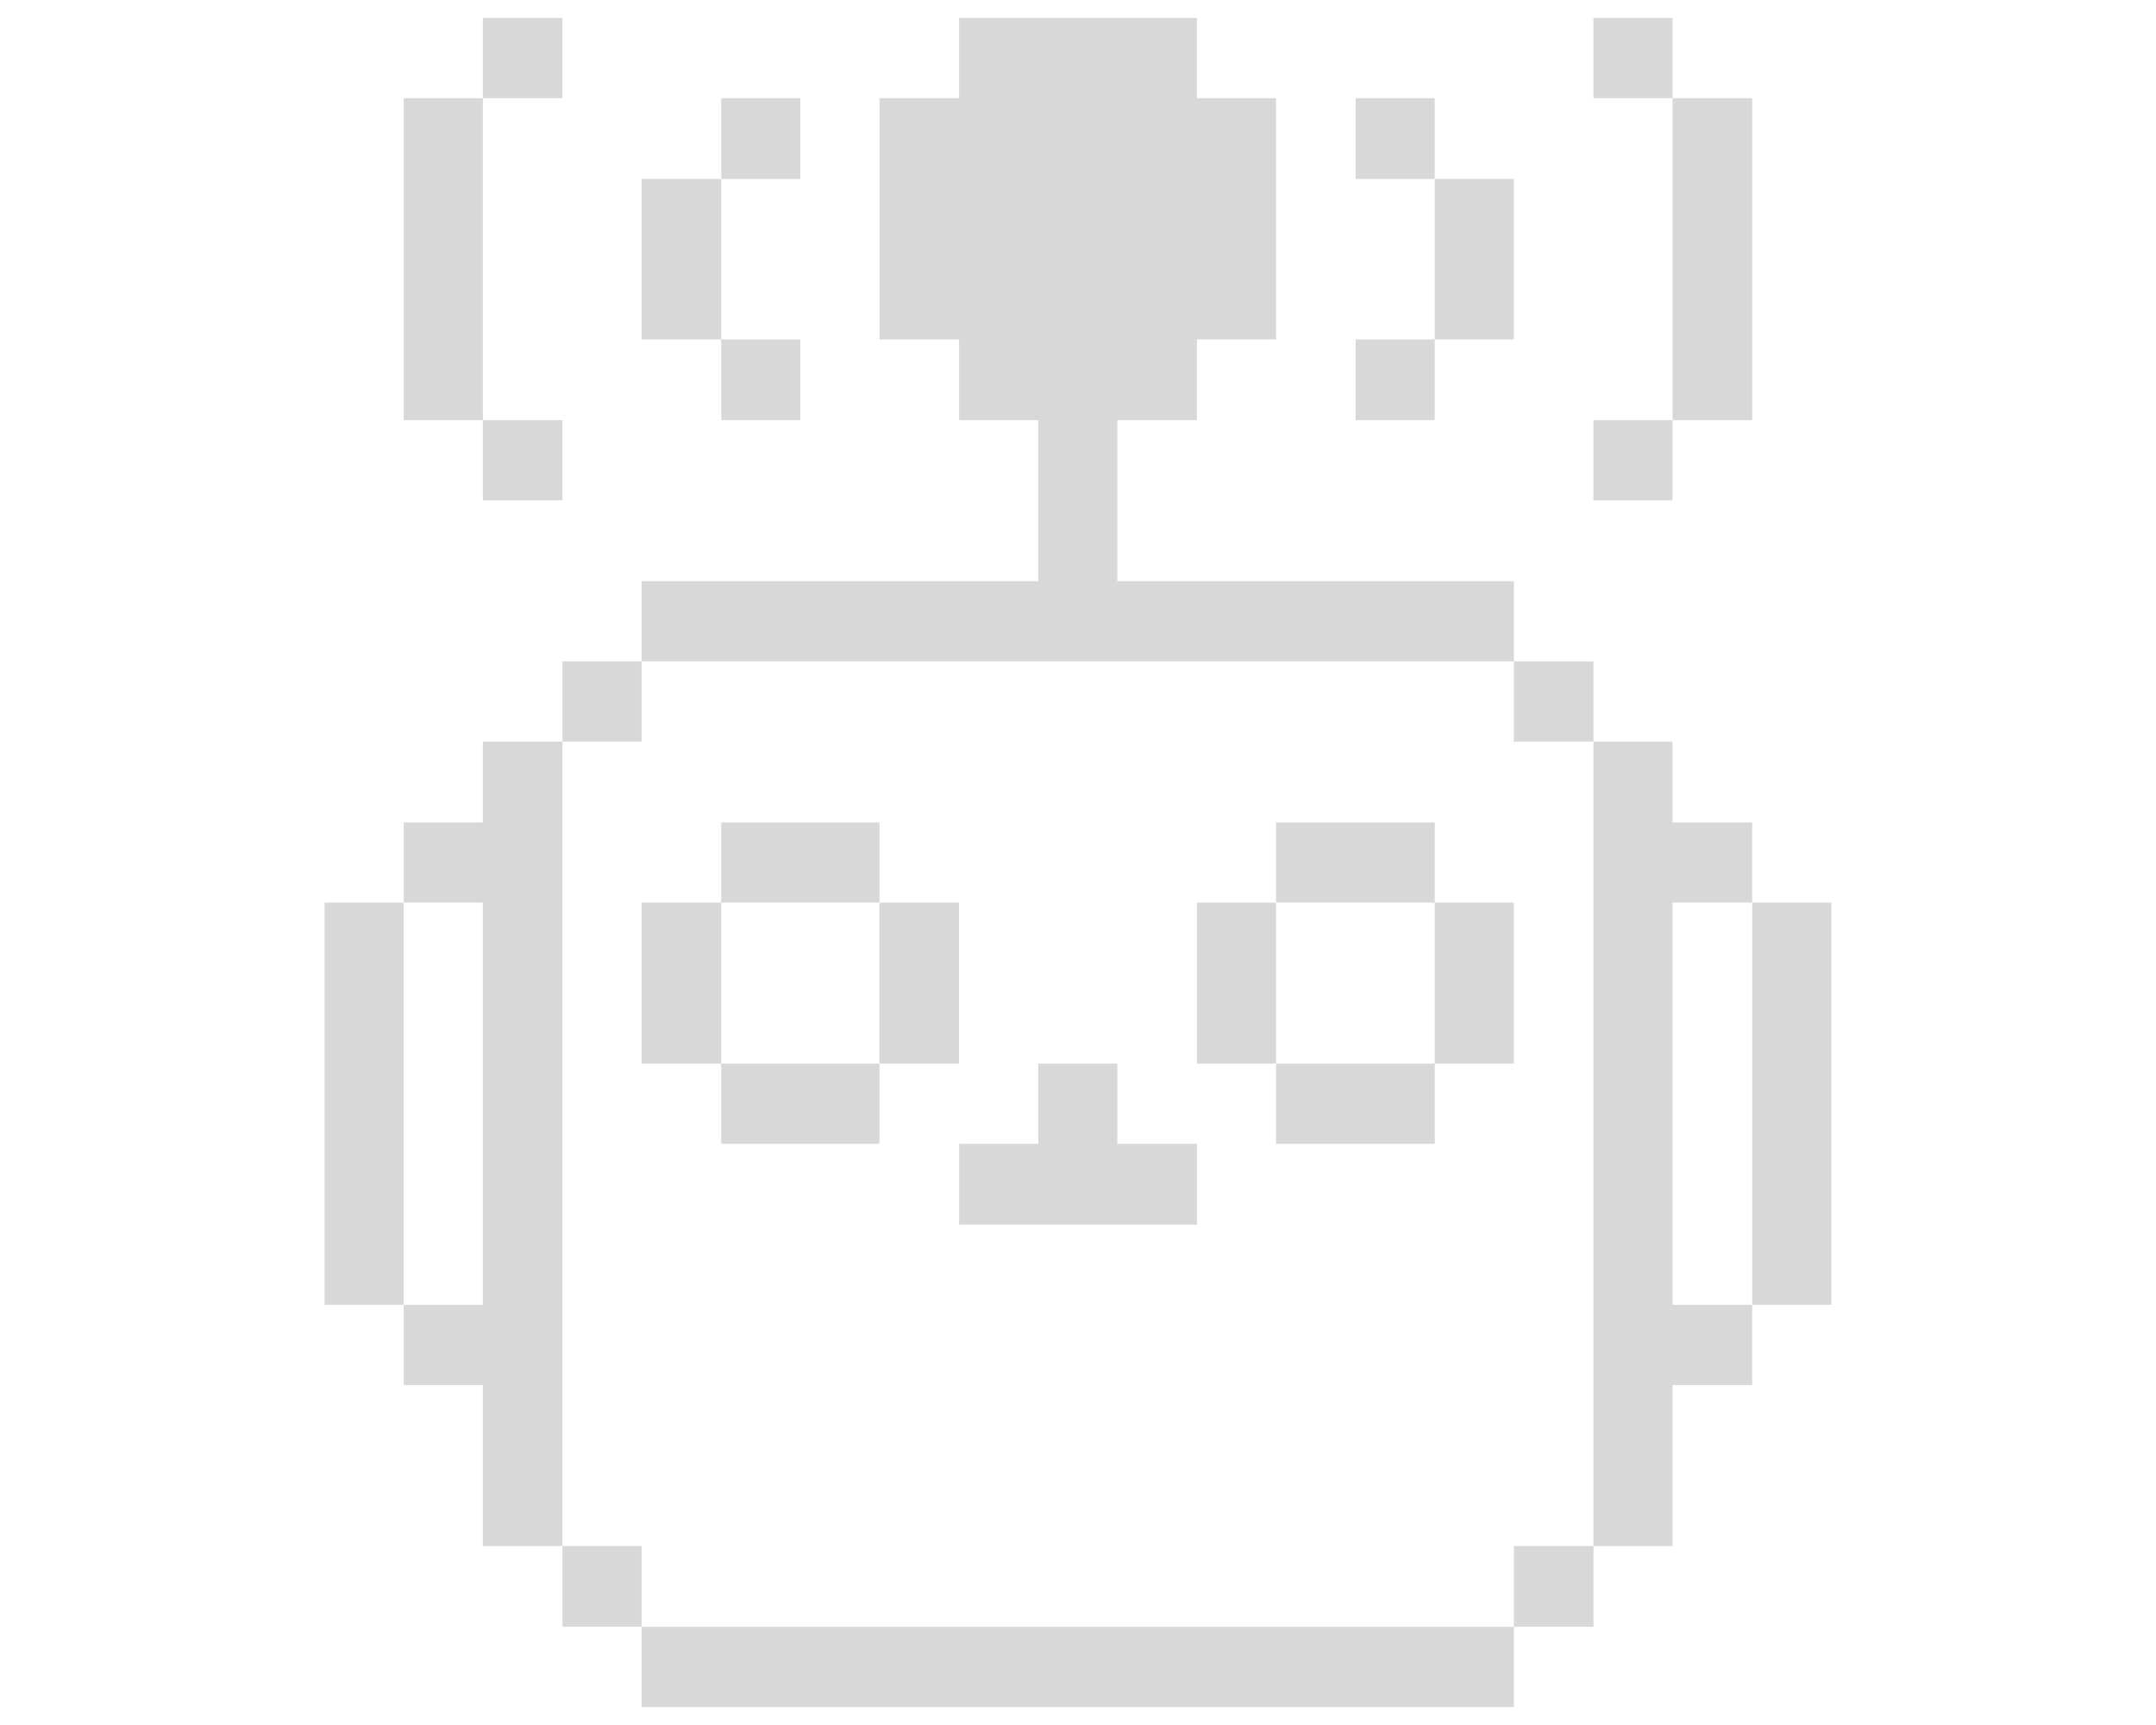 <svg width="45" height="36" viewBox="0 0 45 36" fill="none" xmlns="http://www.w3.org/2000/svg">
<path d="M38.224 18.837H36.573V27.231H38.224V18.837Z" fill="#D8D8D8"/>
<path d="M36.572 2.049H34.91V8.769H36.572V2.049Z" fill="#D8D8D8"/>
<path d="M34.909 18.837H36.571V17.163H34.909V15.477H33.258V32.265H34.909V28.906H36.571V27.231H34.909V18.837Z" fill="#D8D8D8"/>
<path d="M34.909 8.769H33.258V10.443H34.909V8.769Z" fill="#D8D8D8"/>
<path d="M34.909 0.375H33.258V2.049H34.909V0.375Z" fill="#D8D8D8"/>
<path d="M33.259 32.265H31.597V33.95H33.259V32.265Z" fill="#D8D8D8"/>
<path d="M33.259 13.803H31.597V15.477H33.259V13.803Z" fill="#D8D8D8"/>
<path d="M31.597 18.837H29.946V22.197H31.597V18.837Z" fill="#D8D8D8"/>
<path d="M31.597 3.735H29.946V7.083H31.597V3.735Z" fill="#D8D8D8"/>
<path d="M31.598 33.951H13.392V35.625H31.598V33.951Z" fill="#D8D8D8"/>
<path d="M29.946 17.163H26.633V18.837H29.946V17.163Z" fill="#D8D8D8"/>
<path d="M29.945 7.083H28.294V8.769H29.945V7.083Z" fill="#D8D8D8"/>
<path d="M29.945 2.049H28.294V3.735H29.945V2.049Z" fill="#D8D8D8"/>
<path d="M29.946 22.197H26.633V23.871H29.946V22.197Z" fill="#D8D8D8"/>
<path d="M26.633 18.837H24.982V22.197H26.633V18.837Z" fill="#D8D8D8"/>
<path d="M20.019 25.557H24.983V23.871H23.321V22.197H21.67V23.871H20.019V25.557Z" fill="#D8D8D8"/>
<path d="M20.017 18.837H18.355V22.197H20.017V18.837Z" fill="#D8D8D8"/>
<path d="M18.356 22.197H15.054V23.871H18.356V22.197Z" fill="#D8D8D8"/>
<path d="M18.356 17.163H15.054V18.837H18.356V17.163Z" fill="#D8D8D8"/>
<path d="M31.598 13.803V12.129H23.32V8.769H24.982V7.084H26.633V2.049H24.982V0.375H20.018V2.049H18.356V7.084H20.018V8.769H21.669V12.129H13.392V13.803H31.598Z" fill="#D8D8D8"/>
<path d="M16.705 7.083H15.054V8.769H16.705V7.083Z" fill="#D8D8D8"/>
<path d="M16.705 2.049H15.054V3.735H16.705V2.049Z" fill="#D8D8D8"/>
<path d="M15.054 18.837H13.392V22.197H15.054V18.837Z" fill="#D8D8D8"/>
<path d="M15.054 3.735H13.392V7.083H15.054V3.735Z" fill="#D8D8D8"/>
<path d="M13.391 32.265H11.74V33.95H13.391V32.265Z" fill="#D8D8D8"/>
<path d="M13.391 13.803H11.74V15.477H13.391V13.803Z" fill="#D8D8D8"/>
<path d="M11.74 15.477H10.078V17.163H8.427V18.837H10.078V27.231H8.427V28.906H10.078V32.265H11.74V15.477Z" fill="#D8D8D8"/>
<path d="M11.74 8.769H10.078V10.443H11.74V8.769Z" fill="#D8D8D8"/>
<path d="M11.74 0.375H10.078V2.049H11.74V0.375Z" fill="#D8D8D8"/>
<path d="M10.078 2.049H8.427V8.769H10.078V2.049Z" fill="#D8D8D8"/>
<path d="M8.427 18.837H6.776V27.231H8.427V18.837Z" fill="#D8D8D8"/>
</svg>
